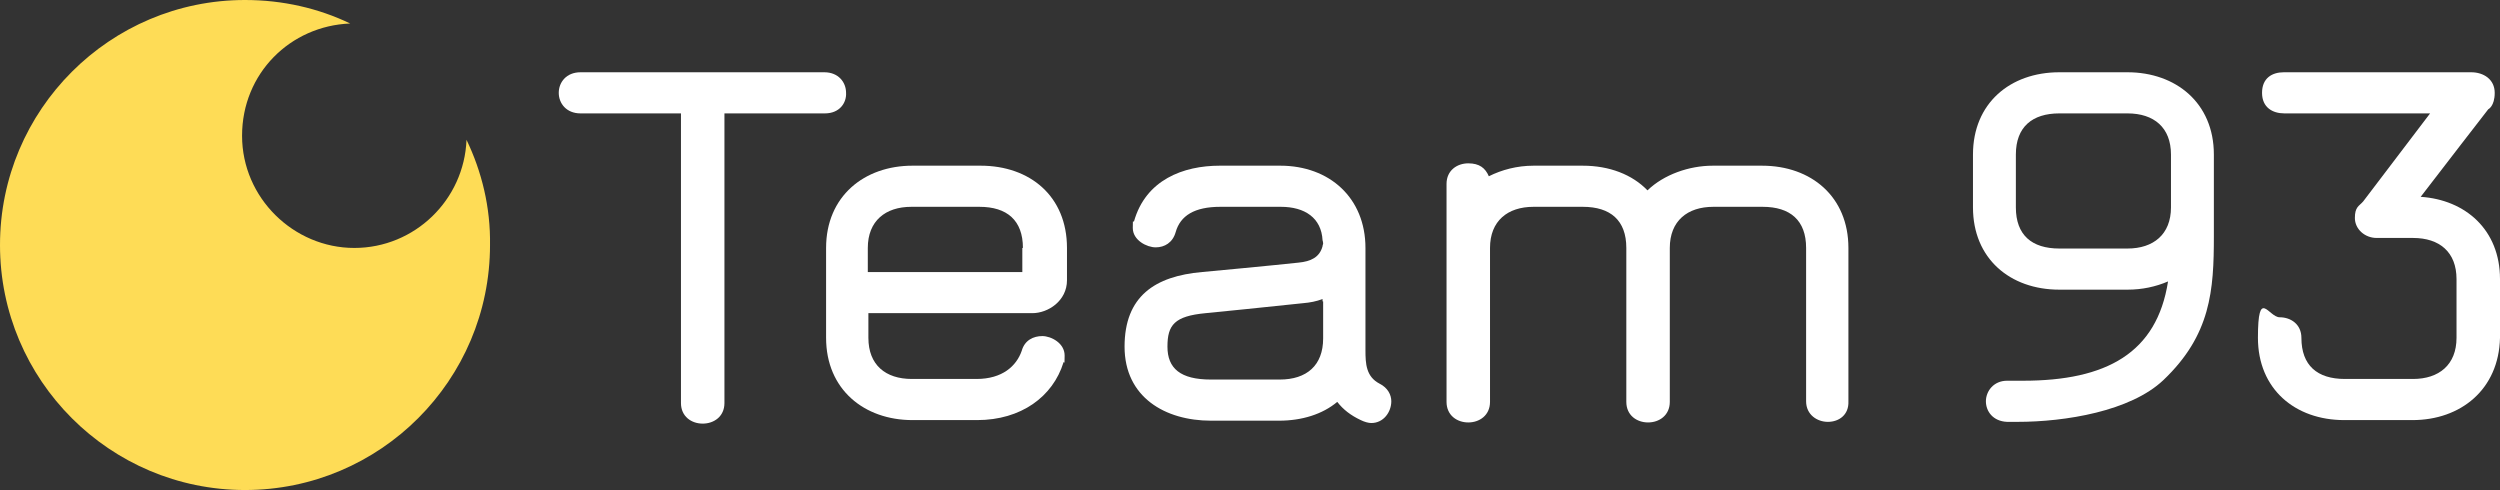 <?xml version="1.0" encoding="UTF-8"?>
<svg xmlns="http://www.w3.org/2000/svg" xmlns:sketch="http://www.bohemiancoding.com/sketch/ns" version="1.1" viewBox="0 0 425.5 83.4">
  <rect x="0" y="0" width="425.5" height="83.4" fill="#333333" stroke="none"/>
  <defs>
    <style>
      .cls-1 {
        fill: #fff;
      }

      .cls-1, .cls-2 {
        fill-rule: evenodd;
      }

      .cls-2 {
        fill: #fedc56;
      }
    </style>
  </defs>
  <!-- Generator: Adobe Illustrator 28.7.1, SVG Export Plug-In . SVG Version: 1.2.0 Build 142)  -->
  <g>
    <g id="Ebene_1">
      <path id="Fill-1" class="cls-1" d="M140.4,19.3h-17.1v49.3c0,2.3-1.8,3.5-3.7,3.5s-3.7-1.2-3.7-3.5V19.3h-17.1c-2.4,0-3.7-1.7-3.7-3.5s1.3-3.5,3.7-3.5h41.5c2.4,0,3.7,1.7,3.7,3.5.1,1.7-1.1,3.5-3.6,3.5" sketch:type="MSShapeGroup"/>
      <path id="Fill-2" class="cls-1" d="M174.1,42.2c0-4.7-2.7-7-7.4-7h-11.6c-4.4,0-7.4,2.4-7.4,7v4.1h26.3v-4.1h.1ZM175.7,53.3h-27.9v4.2c0,4.6,2.9,7,7.4,7h11c4.4,0,6.8-2.2,7.7-4.8.5-1.8,2-2.5,3.5-2.5s3.8,1.2,3.8,3.3-.1.8-.2,1.2c-1.8,5.8-7.2,9.8-14.7,9.8h-11c-8.2,0-14.7-5.2-14.7-14v-15.3c0-8.8,6.5-14,14.7-14h11.6c8.4,0,14.7,5.2,14.7,14v5.5c0,3.5-3.2,5.6-5.9,5.6h0Z" sketch:type="MSShapeGroup"/>
      <path id="Fill-3" class="cls-1" d="M225.1,51.3v-.4c-1.1.4-2.1.6-3.3.7-3.6.4-16.5,1.7-16.6,1.7-5.3.5-6.5,2-6.5,5.7s2.2,5.6,7.4,5.6h11.7c4.6,0,7.4-2.4,7.4-7v-6.3h-.1ZM233.4,72c-.5,0-1.2-.2-1.8-.5-1.7-.8-3-1.8-4-3.1-2.5,2.1-6,3.2-9.9,3.2h-11.6c-7.8,0-14.7-4-14.7-12.6s5.2-12,13.2-12.7c.1,0,12.8-1.2,16.4-1.6,2.1-.2,3.6-.9,4.1-2.8,0-.2.1-.3.1-.5s-.1-.5-.1-.5c-.2-3.8-3-5.7-7.1-5.7h-10.3c-4.4,0-6.8,1.5-7.6,4.3-.5,1.8-1.9,2.6-3.4,2.6s-3.9-1.2-3.9-3.3.1-.7.2-1.1c2-7.1,8.4-9.5,14.6-9.5h10.3c8.4,0,14.5,5.5,14.5,14v17.4c0,2.3.1,4.5,2.4,5.7,1.4.7,2,1.9,2,3,0,1.8-1.3,3.7-3.4,3.7h0Z" sketch:type="MSShapeGroup"/>
      <path id="Fill-4" class="cls-1" d="M311.1,71.8c-1.8,0-3.7-1.2-3.7-3.5v-26.1c0-4.7-2.7-7-7.4-7h-8.4c-4.4,0-7.4,2.4-7.4,7v26.2c0,2.3-1.8,3.5-3.7,3.5s-3.7-1.2-3.7-3.5v-26.2c0-4.7-2.7-7-7.4-7h-8.4c-4.4,0-7.4,2.4-7.4,7v26.2c0,2.3-1.8,3.5-3.7,3.5s-3.7-1.2-3.7-3.5V31.3c0-2.3,1.8-3.5,3.7-3.5s2.9.8,3.5,2.2c2.2-1.1,4.8-1.8,7.6-1.8h8.4c4.5,0,8.4,1.5,11,4.2,2.8-2.7,7.1-4.2,11.1-4.2h8.4c8.4,0,14.7,5.3,14.7,14v26.1c.1,2.3-1.6,3.5-3.5,3.5" sketch:type="MSShapeGroup"/>
      <path id="Fill-5" class="cls-1" d="M369.5,26.3c0-4.6-2.9-7-7.4-7h-11.6c-4.6,0-7.4,2.3-7.4,7v9c0,4.7,2.7,7,7.4,7h11.6c4.4,0,7.4-2.4,7.4-7v-9h0ZM368.2,64.7c-5.6,5.3-16.7,7.1-24.8,7.1h-1.8c-2.4-.1-3.6-1.8-3.6-3.5s1.3-3.5,3.6-3.5h2.7c14.2,0,22.8-4.7,24.7-16.9-2.1.9-4.4,1.4-6.9,1.4h-11.6c-8.4,0-14.7-5.3-14.7-14v-9c0-8.7,6.3-14,14.7-14h11.6c8.2,0,14.7,5.2,14.7,14v13.9c0,9.2-.5,16.8-8.6,24.5h0Z" sketch:type="MSShapeGroup"/>
      <path id="Fill-6" class="cls-1" d="M410.6,71.5h-11.6c-8.4,0-14.7-5.3-14.7-14s1.8-3.5,3.7-3.5,3.7,1.2,3.7,3.5c0,4.7,2.7,7,7.4,7h11.6c4.4,0,7.4-2.4,7.4-7v-10c0-4.6-2.9-7-7.4-7h-6.2c-2,0-3.7-1.5-3.7-3.4s.7-2,1.4-2.8l11.4-15h-24.8c-2,0-3.8-1-3.8-3.5s1.7-3.5,3.7-3.5h31.9c2.1,0,4,1.2,4,3.5s-1.1,2.8-1.1,2.8c0,0-8.6,11.1-11.5,14.9,7.6.5,13.5,5.6,13.5,14v10c-.2,8.8-6.7,14-14.9,14" sketch:type="MSShapeGroup"/>
      <path id="Fill-8" class="cls-2" d="M79.4,23.8c-.4,10.2-8.8,18.4-19.1,18.4s-19.1-8.5-19.1-19.1S49.4,4.4,59.6,4C54.2,1.4,48.1,0,41.7,0,18.7,0,0,18.7,0,41.7s18.7,41.7,41.7,41.7,41.7-18.7,41.7-41.7c.1-6.4-1.4-12.5-4-17.9" sketch:type="MSShapeGroup"/>
    </g>
  </g>
</svg>